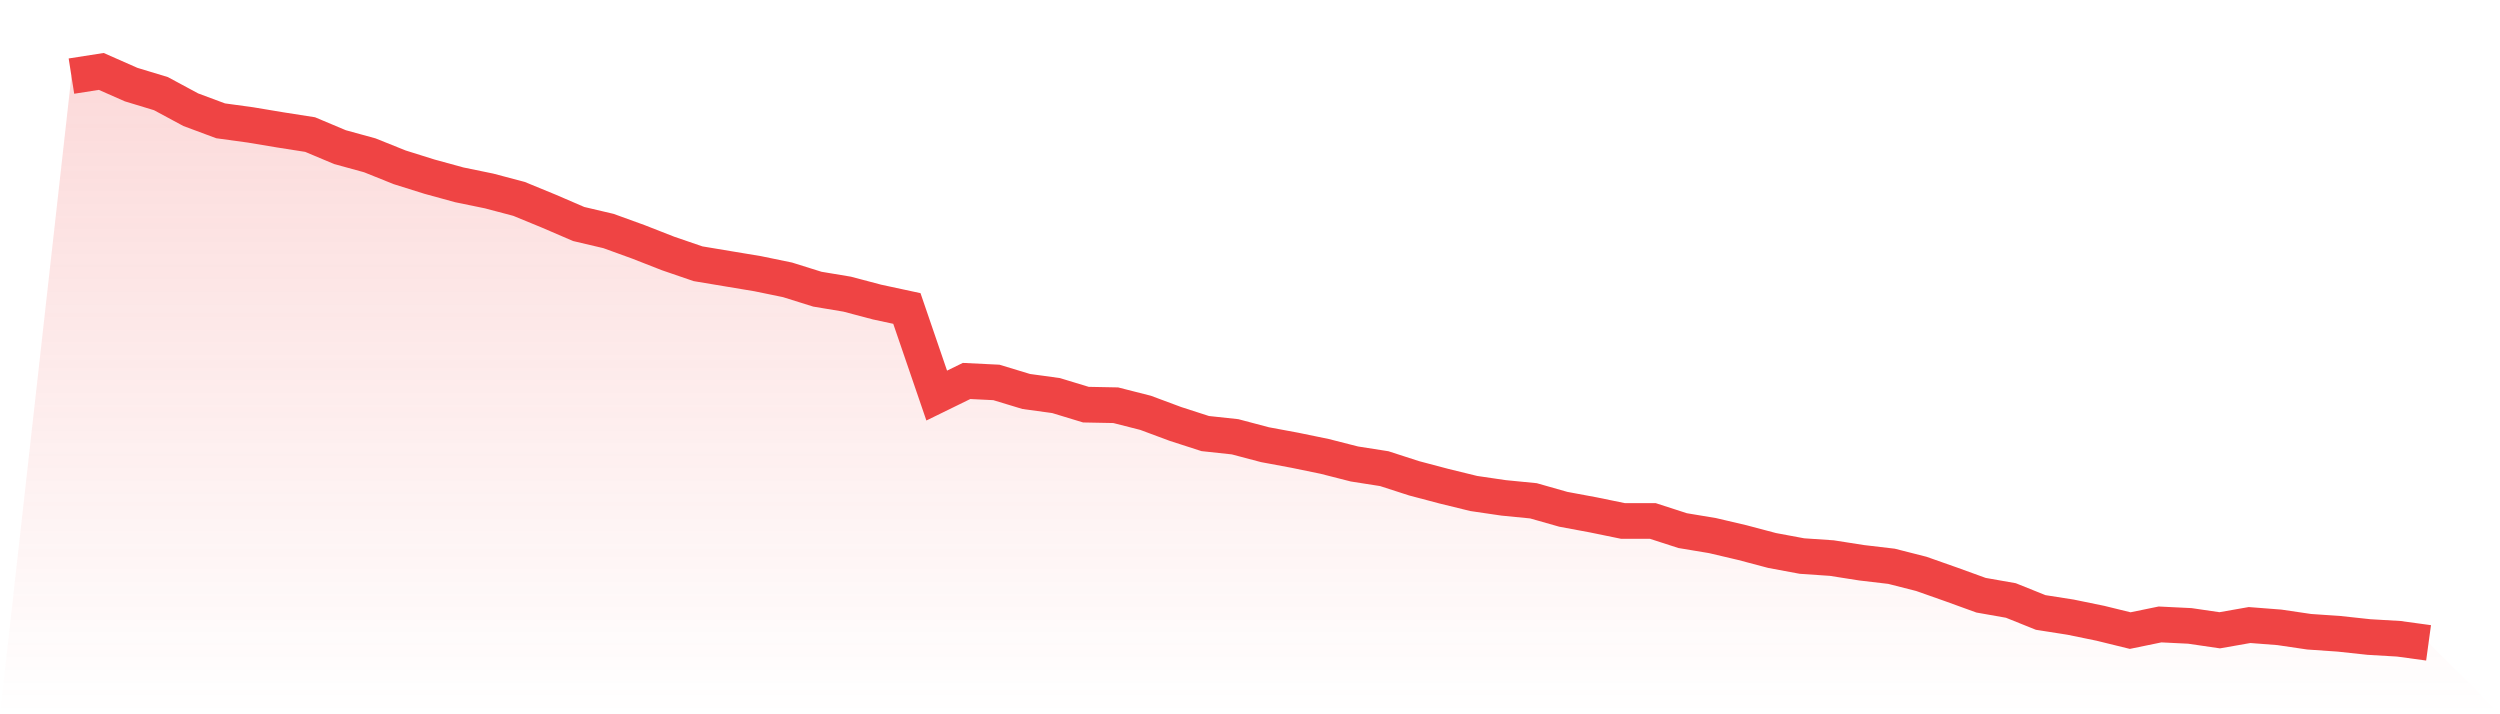 <svg viewBox="0 0 140 40" xmlns="http://www.w3.org/2000/svg">
<defs>
<linearGradient id="gradient" x1="0" x2="0" y1="0" y2="1">
<stop offset="0%" stop-color="#ef4444" stop-opacity="0.2"/>
<stop offset="100%" stop-color="#ef4444" stop-opacity="0"/>
</linearGradient>
</defs>
<path d="M4,4.262 L4,4.262 L5.671,4 L7.342,4.737 L9.013,5.244 L10.684,6.144 L12.354,6.766 L14.025,6.995 L15.696,7.274 L17.367,7.536 L19.038,8.239 L20.709,8.698 L22.38,9.369 L24.051,9.893 L25.722,10.351 L27.392,10.695 L29.063,11.137 L30.734,11.824 L32.405,12.544 L34.076,12.937 L35.747,13.543 L37.418,14.197 L39.089,14.77 L40.759,15.049 L42.43,15.327 L44.101,15.671 L45.772,16.194 L47.443,16.473 L49.114,16.915 L50.785,17.275 L52.456,22.152 L54.127,21.334 L55.797,21.416 L57.468,21.923 L59.139,22.152 L60.81,22.66 L62.481,22.693 L64.152,23.118 L65.823,23.74 L67.494,24.28 L69.165,24.46 L70.835,24.902 L72.506,25.213 L74.177,25.557 L75.848,25.983 L77.519,26.245 L79.19,26.785 L80.861,27.227 L82.532,27.636 L84.203,27.881 L85.873,28.045 L87.544,28.52 L89.215,28.831 L90.886,29.174 L92.557,29.174 L94.228,29.715 L95.899,29.993 L97.57,30.386 L99.24,30.828 L100.911,31.139 L102.582,31.253 L104.253,31.515 L105.924,31.712 L107.595,32.137 L109.266,32.726 L110.937,33.332 L112.608,33.627 L114.278,34.298 L115.949,34.56 L117.62,34.903 L119.291,35.313 L120.962,34.969 L122.633,35.051 L124.304,35.296 L125.975,35.002 L127.646,35.132 L129.316,35.378 L130.987,35.493 L132.658,35.673 L134.329,35.771 L136,36 L140,40 L0,40 z" fill="url(#gradient)"/>
<path d="M4,4.262 L4,4.262 L5.671,4 L7.342,4.737 L9.013,5.244 L10.684,6.144 L12.354,6.766 L14.025,6.995 L15.696,7.274 L17.367,7.536 L19.038,8.239 L20.709,8.698 L22.38,9.369 L24.051,9.893 L25.722,10.351 L27.392,10.695 L29.063,11.137 L30.734,11.824 L32.405,12.544 L34.076,12.937 L35.747,13.543 L37.418,14.197 L39.089,14.77 L40.759,15.049 L42.43,15.327 L44.101,15.671 L45.772,16.194 L47.443,16.473 L49.114,16.915 L50.785,17.275 L52.456,22.152 L54.127,21.334 L55.797,21.416 L57.468,21.923 L59.139,22.152 L60.81,22.66 L62.481,22.693 L64.152,23.118 L65.823,23.74 L67.494,24.28 L69.165,24.46 L70.835,24.902 L72.506,25.213 L74.177,25.557 L75.848,25.983 L77.519,26.245 L79.19,26.785 L80.861,27.227 L82.532,27.636 L84.203,27.881 L85.873,28.045 L87.544,28.52 L89.215,28.831 L90.886,29.174 L92.557,29.174 L94.228,29.715 L95.899,29.993 L97.57,30.386 L99.24,30.828 L100.911,31.139 L102.582,31.253 L104.253,31.515 L105.924,31.712 L107.595,32.137 L109.266,32.726 L110.937,33.332 L112.608,33.627 L114.278,34.298 L115.949,34.56 L117.62,34.903 L119.291,35.313 L120.962,34.969 L122.633,35.051 L124.304,35.296 L125.975,35.002 L127.646,35.132 L129.316,35.378 L130.987,35.493 L132.658,35.673 L134.329,35.771 L136,36" fill="none" stroke="#ef4444" stroke-width="2"/>
</svg>
